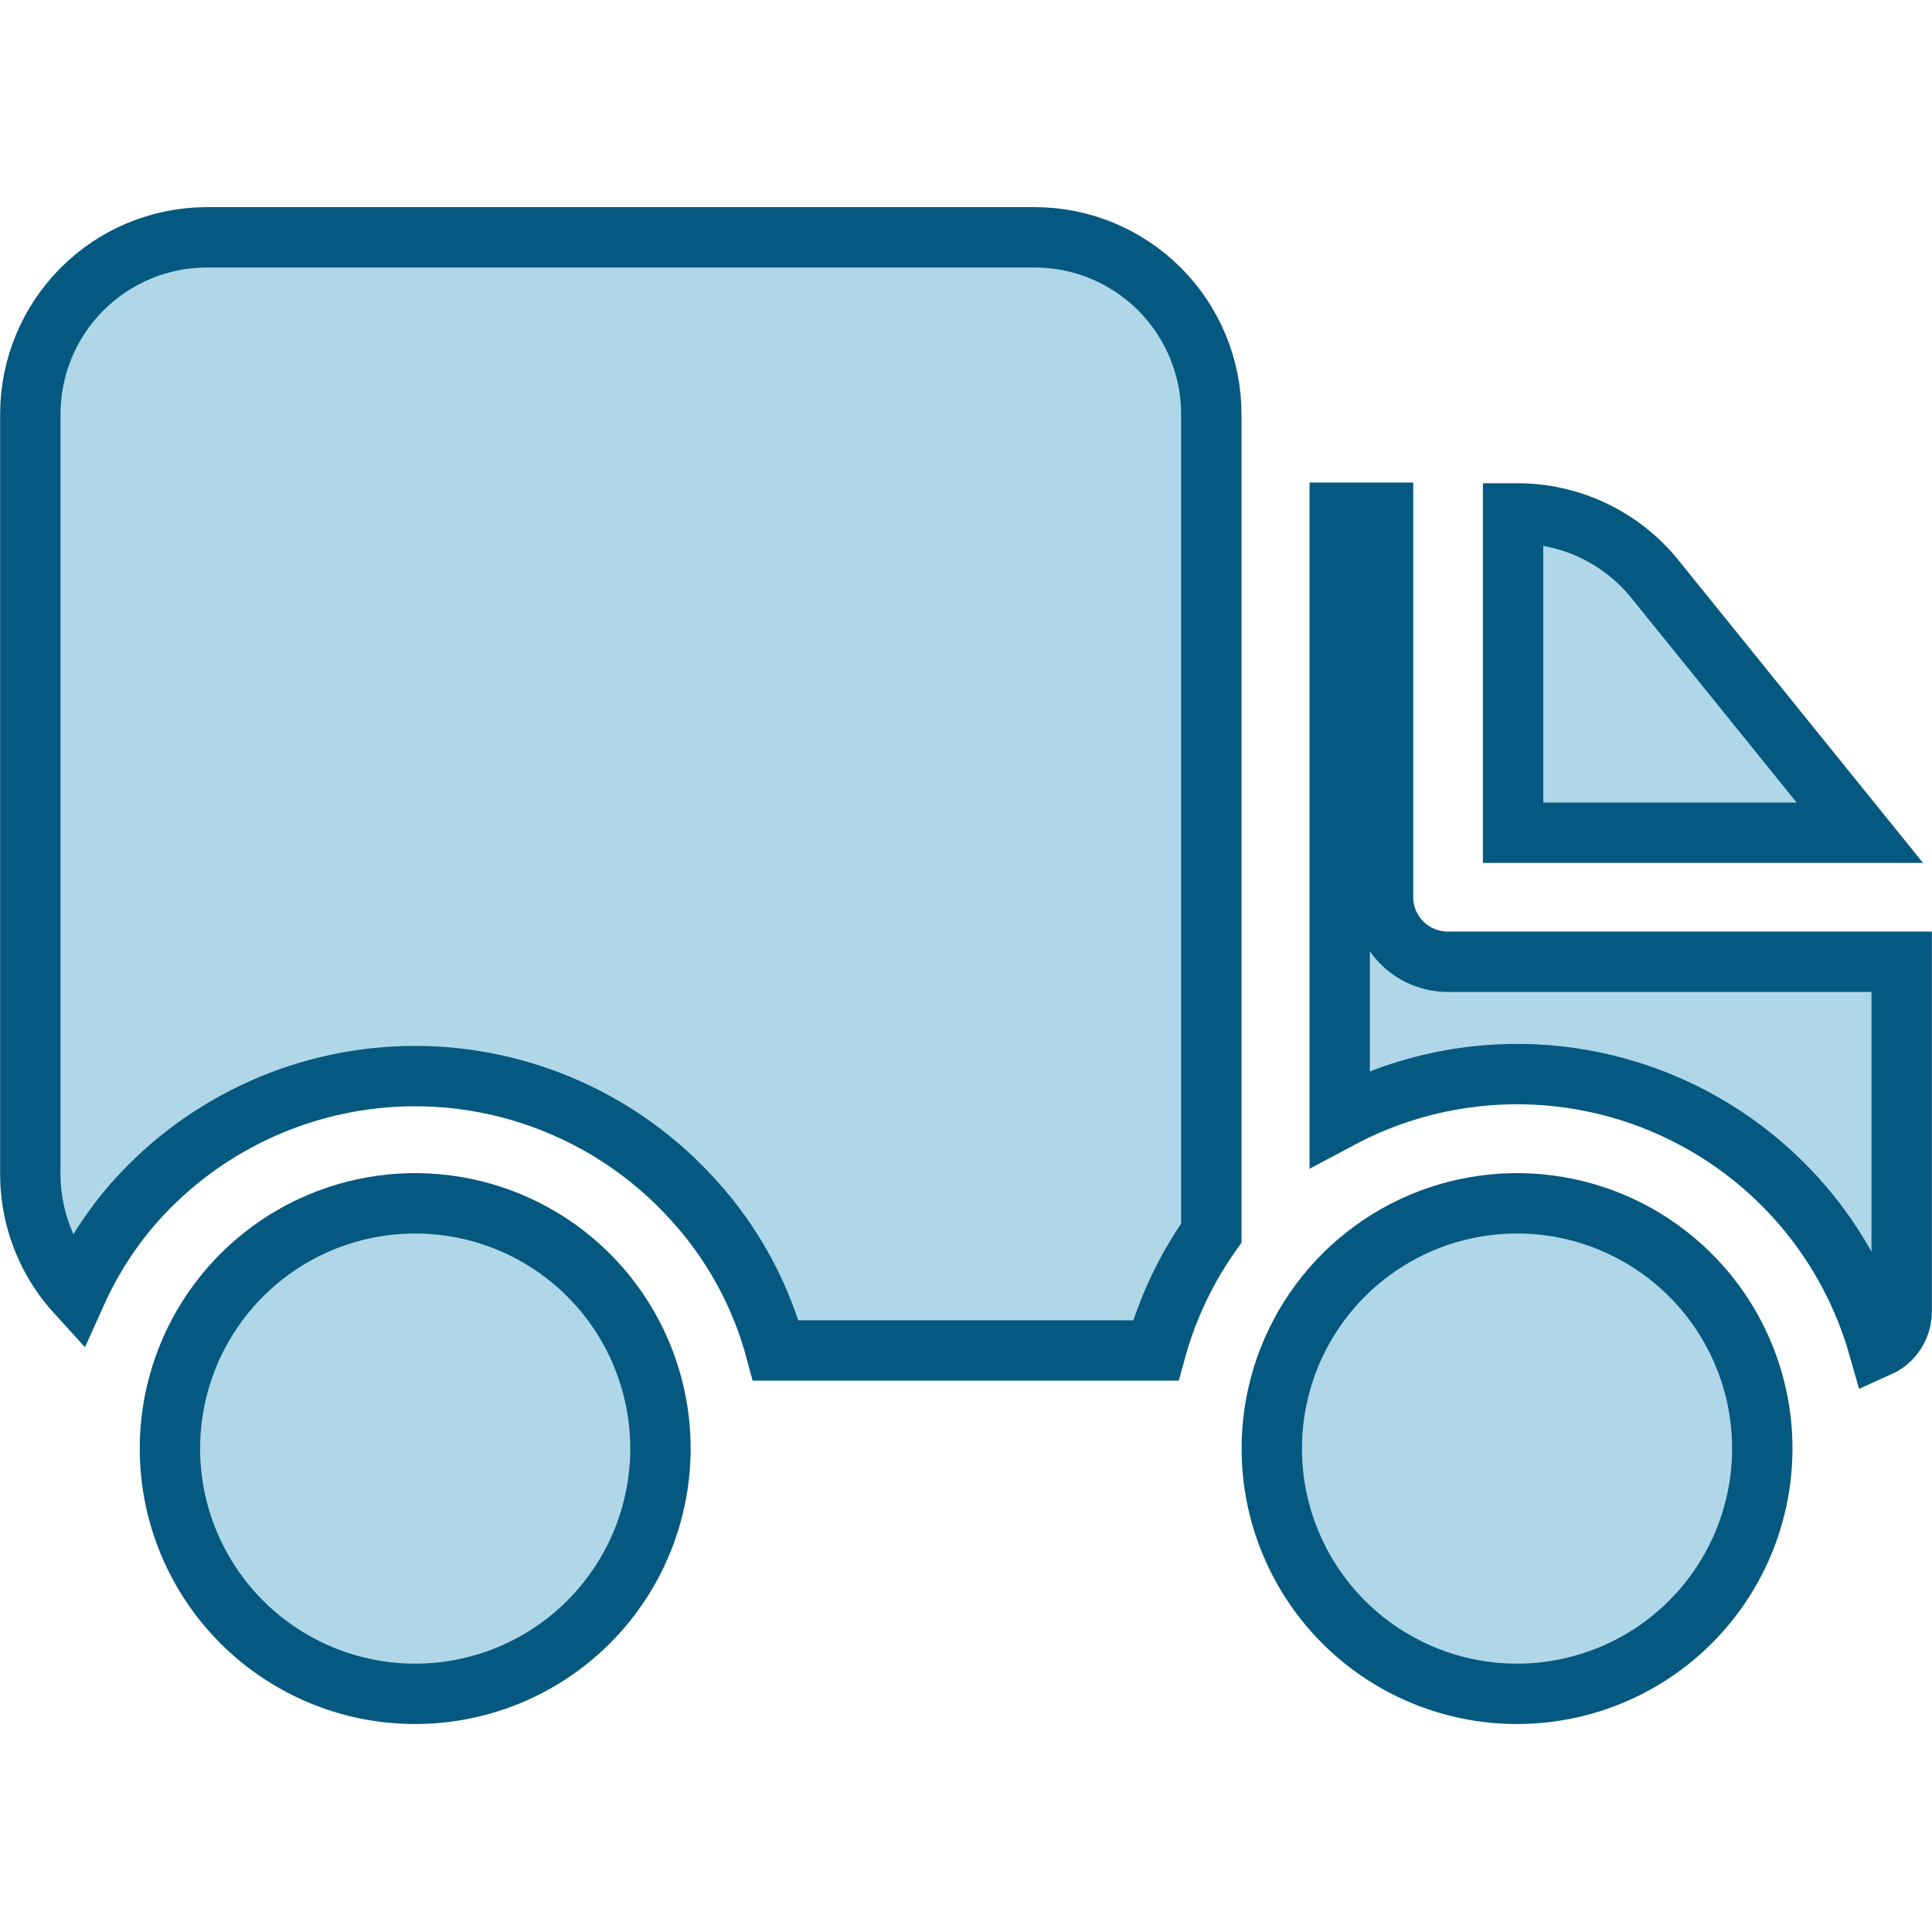 <svg width="48" height="48" viewBox="0 0 48 48" fill="none" xmlns="http://www.w3.org/2000/svg">
<g clip-path="url(#clip0_172_3436)">
<path d="M8.15 30.293C9.309 29.853 10.575 29.777 11.778 30.074C12.982 30.372 14.066 31.029 14.886 31.959C15.537 32.698 16 33.583 16.234 34.54C16.469 35.497 16.467 36.496 16.23 37.452C15.994 38.408 15.529 39.293 14.876 40.03C14.223 40.767 13.401 41.336 12.48 41.685C11.56 42.035 10.567 42.157 9.589 42.04C8.611 41.923 7.676 41.569 6.864 41.012C6.053 40.454 5.388 39.708 4.928 38.837C4.467 37.966 4.225 36.996 4.222 36.011C4.217 34.771 4.591 33.56 5.293 32.538C5.995 31.517 6.992 30.733 8.15 30.293ZM35.525 30.293C36.684 29.853 37.95 29.777 39.153 30.074C40.357 30.372 41.441 31.029 42.261 31.959C42.912 32.698 43.375 33.583 43.609 34.54C43.844 35.497 43.842 36.496 43.605 37.452C43.369 38.408 42.904 39.293 42.251 40.03C41.598 40.767 40.776 41.336 39.855 41.685C38.935 42.035 37.942 42.157 36.964 42.04C35.986 41.923 35.051 41.569 34.239 41.012C33.428 40.454 32.763 39.708 32.303 38.837C31.843 37.966 31.6 36.996 31.597 36.011C31.592 34.771 31.966 33.56 32.668 32.538C33.37 31.517 34.367 30.733 35.525 30.293Z" fill="#AFD7E8" stroke="#055980" stroke-width="1.5"/>
<path d="M5.144 5.896H25.705C26.869 5.896 27.985 6.359 28.809 7.183C29.632 8.007 30.095 9.125 30.095 10.291V30.634C29.468 31.52 29.001 32.507 28.714 33.552H19.274C18.93 32.272 18.308 31.081 17.45 30.067L17.248 29.837C16.375 28.862 15.306 28.081 14.111 27.547C12.915 27.012 11.62 26.735 10.31 26.735C8.999 26.735 7.704 27.012 6.508 27.547C5.312 28.082 4.242 28.863 3.368 29.84L3.365 29.843C2.762 30.525 2.268 31.294 1.896 32.121C1.644 31.844 1.427 31.535 1.252 31.2C0.923 30.57 0.752 29.869 0.753 29.158V10.291C0.753 9.125 1.216 8.007 2.039 7.183C2.862 6.358 3.979 5.896 5.144 5.896ZM37.699 12.756C38.356 12.755 39.005 12.903 39.598 13.187C40.19 13.47 40.712 13.884 41.124 14.396L41.125 14.398L46.207 20.689H37.592V12.756H37.699Z" fill="#AFD7E8" stroke="#055980" stroke-width="1.5"/>
<path d="M34.361 12.739V22.287C34.361 22.714 34.531 23.123 34.833 23.425C35.135 23.726 35.544 23.895 35.971 23.895H47.247V32.585C47.247 32.841 47.144 33.087 46.963 33.269C46.879 33.353 46.78 33.419 46.673 33.467C46.308 32.185 45.673 30.992 44.806 29.973C43.785 28.774 42.478 27.852 41.006 27.293C39.533 26.734 37.943 26.557 36.383 26.777C35.295 26.931 34.246 27.274 33.284 27.788V12.739H34.361Z" fill="#AFD7E8" stroke="#055980" stroke-width="1.5"/>
</g>
<defs>
<clipPath id="clip0_172_3436">
<rect width="48" height="48" fill="white"/>
</clipPath>
</defs>
</svg>

